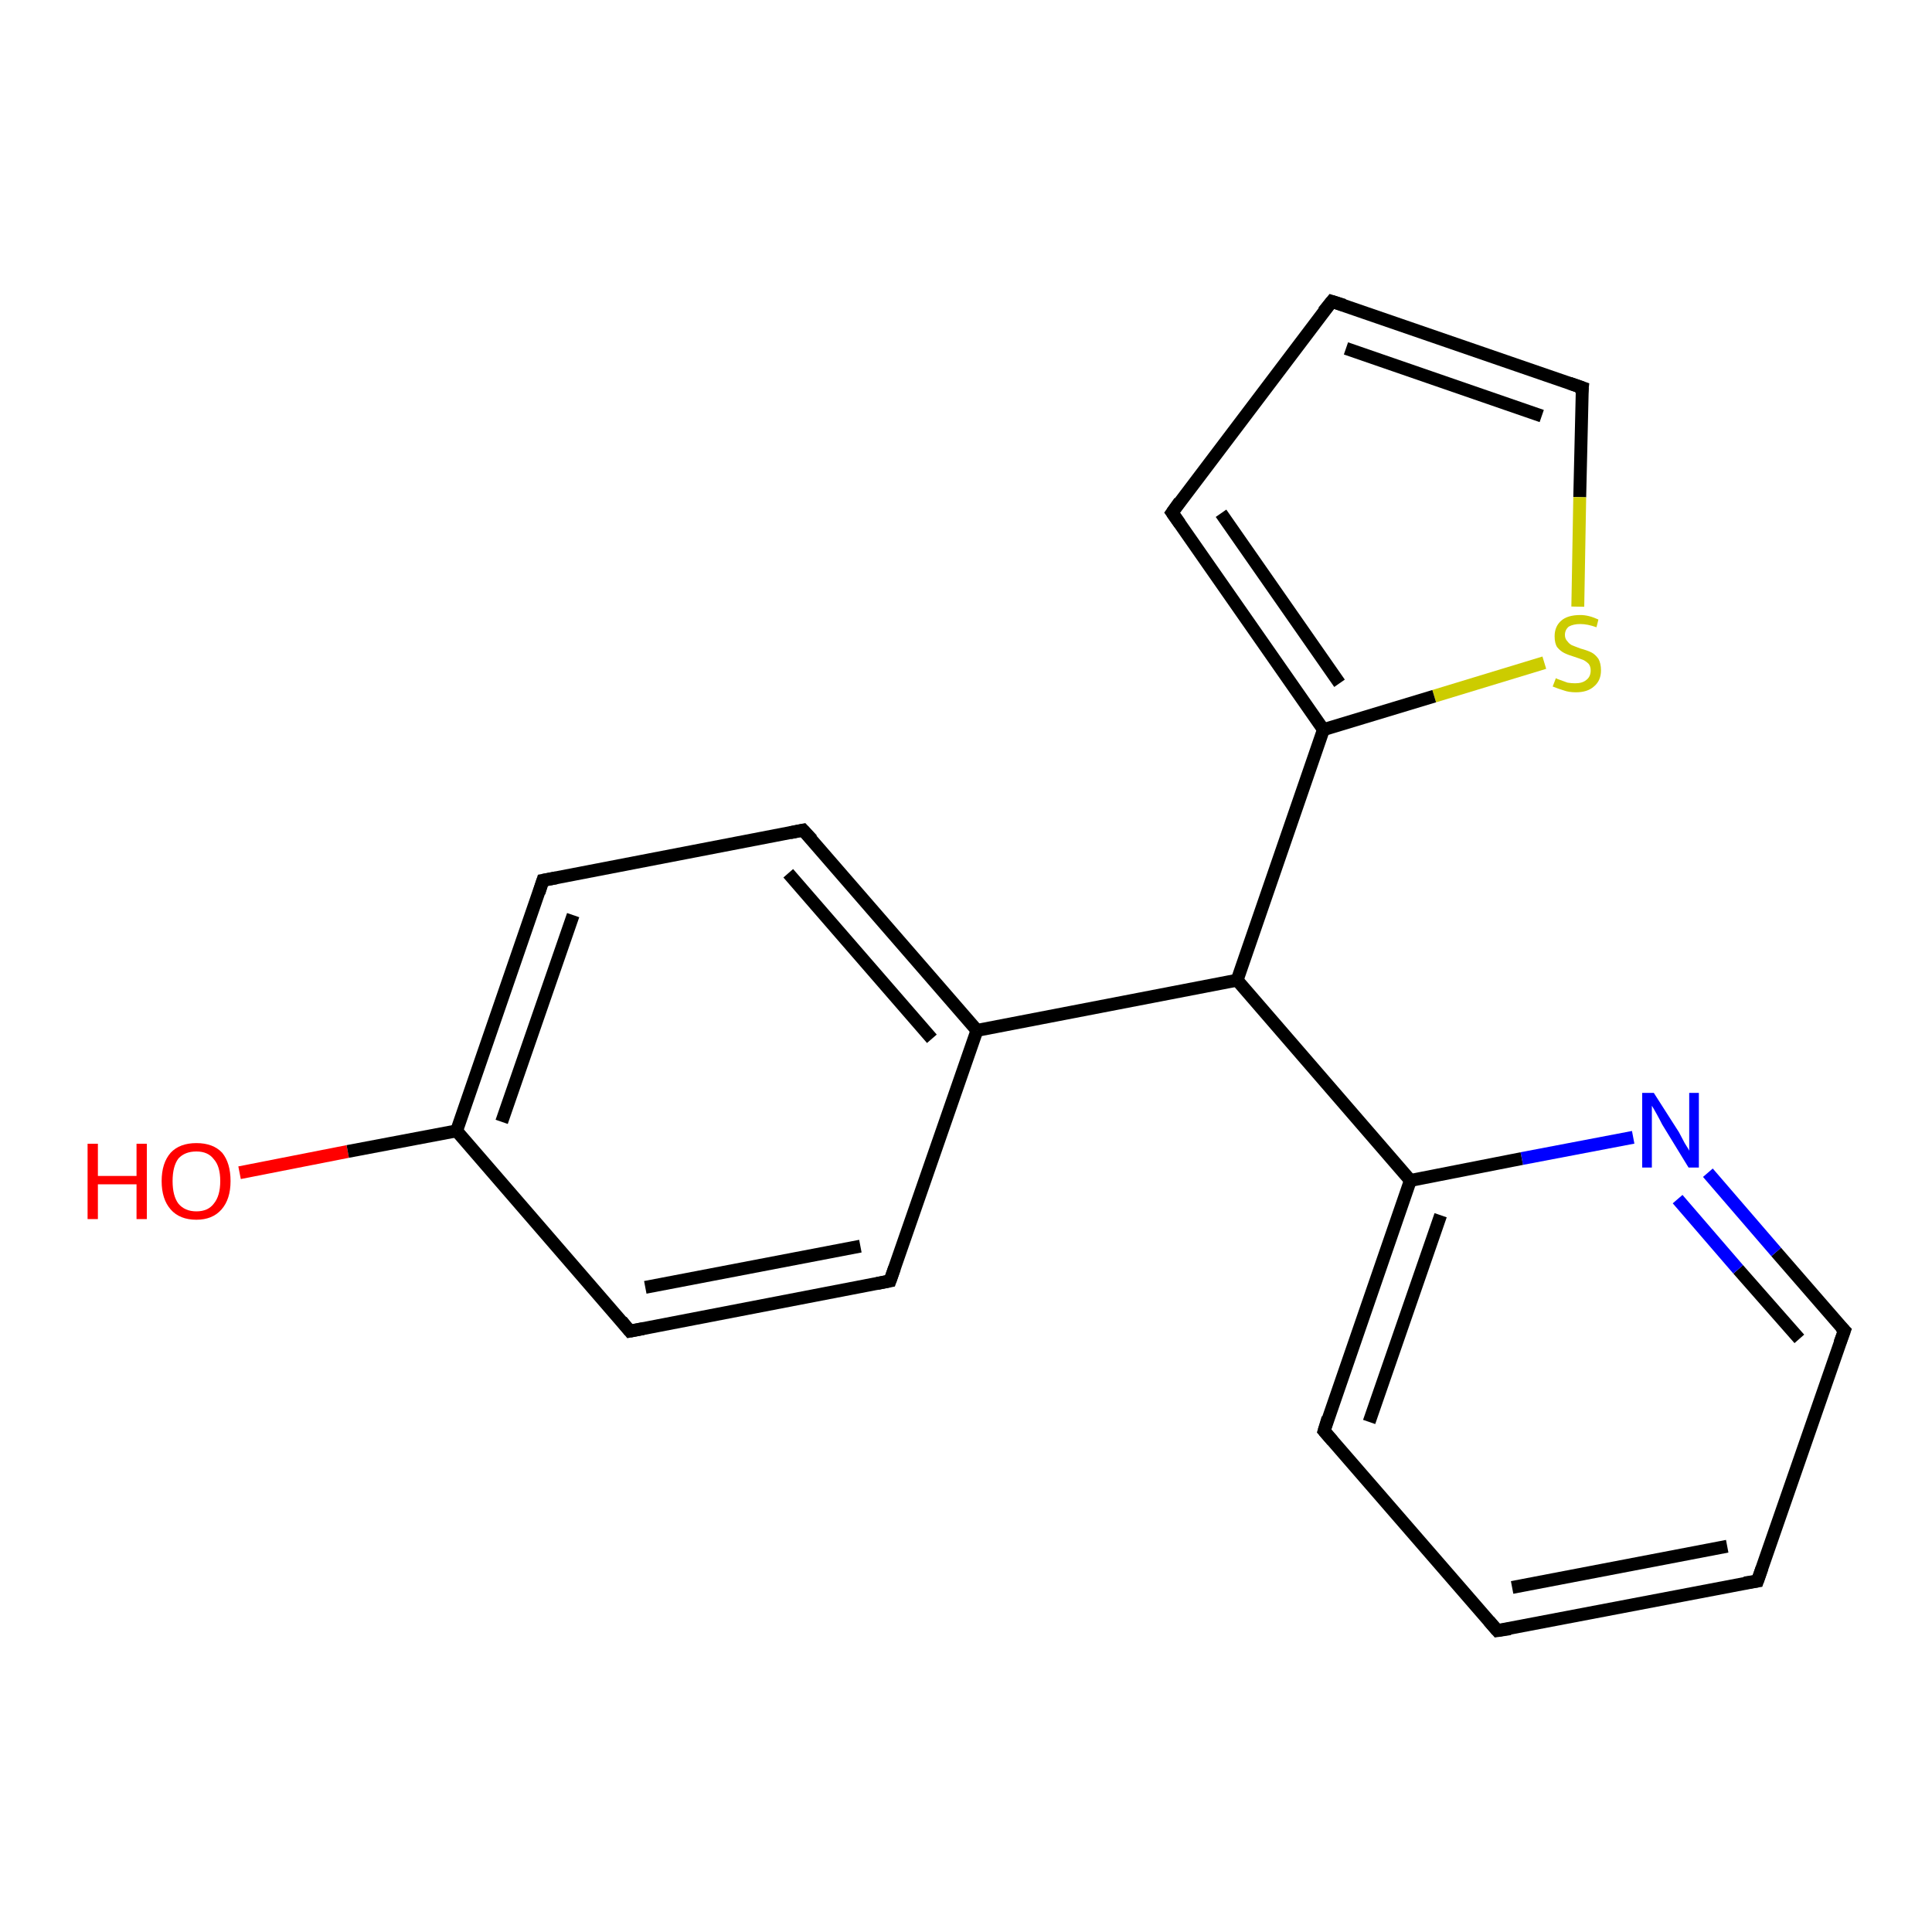 <?xml version='1.0' encoding='iso-8859-1'?>
<svg version='1.1' baseProfile='full'
              xmlns='http://www.w3.org/2000/svg'
                      xmlns:rdkit='http://www.rdkit.org/xml'
                      xmlns:xlink='http://www.w3.org/1999/xlink'
                  xml:space='preserve'
width='300px' height='300px' viewBox='0 0 300 300'>
<!-- END OF HEADER -->
<rect style='opacity:1.0;fill:#FFFFFF;stroke:none' width='300.0' height='300.0' x='0.0' y='0.0'> </rect>
<path class='bond-0 atom-0 atom-1' d='M 37.2,182.1 L 54.0,178.8' style='fill:none;fill-rule:evenodd;stroke:#FF0000;stroke-width:2.0px;stroke-linecap:butt;stroke-linejoin:miter;stroke-opacity:1' />
<path class='bond-0 atom-0 atom-1' d='M 54.0,178.8 L 70.9,175.6' style='fill:none;fill-rule:evenodd;stroke:#000000;stroke-width:2.0px;stroke-linecap:butt;stroke-linejoin:miter;stroke-opacity:1' />
<path class='bond-1 atom-1 atom-2' d='M 70.9,175.6 L 84.3,136.7' style='fill:none;fill-rule:evenodd;stroke:#000000;stroke-width:2.0px;stroke-linecap:butt;stroke-linejoin:miter;stroke-opacity:1' />
<path class='bond-1 atom-1 atom-2' d='M 77.9,174.2 L 89.0,142.1' style='fill:none;fill-rule:evenodd;stroke:#000000;stroke-width:2.0px;stroke-linecap:butt;stroke-linejoin:miter;stroke-opacity:1' />
<path class='bond-2 atom-2 atom-3' d='M 84.3,136.7 L 124.7,128.9' style='fill:none;fill-rule:evenodd;stroke:#000000;stroke-width:2.0px;stroke-linecap:butt;stroke-linejoin:miter;stroke-opacity:1' />
<path class='bond-3 atom-3 atom-4' d='M 124.7,128.9 L 151.7,160.0' style='fill:none;fill-rule:evenodd;stroke:#000000;stroke-width:2.0px;stroke-linecap:butt;stroke-linejoin:miter;stroke-opacity:1' />
<path class='bond-3 atom-3 atom-4' d='M 122.4,135.6 L 144.7,161.3' style='fill:none;fill-rule:evenodd;stroke:#000000;stroke-width:2.0px;stroke-linecap:butt;stroke-linejoin:miter;stroke-opacity:1' />
<path class='bond-4 atom-4 atom-5' d='M 151.7,160.0 L 138.2,198.9' style='fill:none;fill-rule:evenodd;stroke:#000000;stroke-width:2.0px;stroke-linecap:butt;stroke-linejoin:miter;stroke-opacity:1' />
<path class='bond-5 atom-5 atom-6' d='M 138.2,198.9 L 97.8,206.7' style='fill:none;fill-rule:evenodd;stroke:#000000;stroke-width:2.0px;stroke-linecap:butt;stroke-linejoin:miter;stroke-opacity:1' />
<path class='bond-5 atom-5 atom-6' d='M 133.6,193.5 L 100.2,199.9' style='fill:none;fill-rule:evenodd;stroke:#000000;stroke-width:2.0px;stroke-linecap:butt;stroke-linejoin:miter;stroke-opacity:1' />
<path class='bond-6 atom-4 atom-7' d='M 151.7,160.0 L 192.1,152.2' style='fill:none;fill-rule:evenodd;stroke:#000000;stroke-width:2.0px;stroke-linecap:butt;stroke-linejoin:miter;stroke-opacity:1' />
<path class='bond-7 atom-7 atom-8' d='M 192.1,152.2 L 205.5,113.3' style='fill:none;fill-rule:evenodd;stroke:#000000;stroke-width:2.0px;stroke-linecap:butt;stroke-linejoin:miter;stroke-opacity:1' />
<path class='bond-8 atom-8 atom-9' d='M 205.5,113.3 L 182.0,79.6' style='fill:none;fill-rule:evenodd;stroke:#000000;stroke-width:2.0px;stroke-linecap:butt;stroke-linejoin:miter;stroke-opacity:1' />
<path class='bond-8 atom-8 atom-9' d='M 208.0,106.1 L 189.6,79.7' style='fill:none;fill-rule:evenodd;stroke:#000000;stroke-width:2.0px;stroke-linecap:butt;stroke-linejoin:miter;stroke-opacity:1' />
<path class='bond-9 atom-9 atom-10' d='M 182.0,79.6 L 206.8,46.8' style='fill:none;fill-rule:evenodd;stroke:#000000;stroke-width:2.0px;stroke-linecap:butt;stroke-linejoin:miter;stroke-opacity:1' />
<path class='bond-10 atom-10 atom-11' d='M 206.8,46.8 L 245.7,60.2' style='fill:none;fill-rule:evenodd;stroke:#000000;stroke-width:2.0px;stroke-linecap:butt;stroke-linejoin:miter;stroke-opacity:1' />
<path class='bond-10 atom-10 atom-11' d='M 209.0,54.1 L 239.4,64.6' style='fill:none;fill-rule:evenodd;stroke:#000000;stroke-width:2.0px;stroke-linecap:butt;stroke-linejoin:miter;stroke-opacity:1' />
<path class='bond-11 atom-11 atom-12' d='M 245.7,60.2 L 245.3,77.2' style='fill:none;fill-rule:evenodd;stroke:#000000;stroke-width:2.0px;stroke-linecap:butt;stroke-linejoin:miter;stroke-opacity:1' />
<path class='bond-11 atom-11 atom-12' d='M 245.3,77.2 L 245.0,94.2' style='fill:none;fill-rule:evenodd;stroke:#CCCC00;stroke-width:2.0px;stroke-linecap:butt;stroke-linejoin:miter;stroke-opacity:1' />
<path class='bond-12 atom-7 atom-13' d='M 192.1,152.2 L 219.0,183.3' style='fill:none;fill-rule:evenodd;stroke:#000000;stroke-width:2.0px;stroke-linecap:butt;stroke-linejoin:miter;stroke-opacity:1' />
<path class='bond-13 atom-13 atom-14' d='M 219.0,183.3 L 205.6,222.2' style='fill:none;fill-rule:evenodd;stroke:#000000;stroke-width:2.0px;stroke-linecap:butt;stroke-linejoin:miter;stroke-opacity:1' />
<path class='bond-13 atom-13 atom-14' d='M 223.7,188.7 L 212.6,220.8' style='fill:none;fill-rule:evenodd;stroke:#000000;stroke-width:2.0px;stroke-linecap:butt;stroke-linejoin:miter;stroke-opacity:1' />
<path class='bond-14 atom-14 atom-15' d='M 205.6,222.2 L 232.5,253.2' style='fill:none;fill-rule:evenodd;stroke:#000000;stroke-width:2.0px;stroke-linecap:butt;stroke-linejoin:miter;stroke-opacity:1' />
<path class='bond-15 atom-15 atom-16' d='M 232.5,253.2 L 272.9,245.5' style='fill:none;fill-rule:evenodd;stroke:#000000;stroke-width:2.0px;stroke-linecap:butt;stroke-linejoin:miter;stroke-opacity:1' />
<path class='bond-15 atom-15 atom-16' d='M 234.8,246.5 L 268.2,240.1' style='fill:none;fill-rule:evenodd;stroke:#000000;stroke-width:2.0px;stroke-linecap:butt;stroke-linejoin:miter;stroke-opacity:1' />
<path class='bond-16 atom-16 atom-17' d='M 272.9,245.5 L 286.4,206.6' style='fill:none;fill-rule:evenodd;stroke:#000000;stroke-width:2.0px;stroke-linecap:butt;stroke-linejoin:miter;stroke-opacity:1' />
<path class='bond-17 atom-17 atom-18' d='M 286.4,206.6 L 275.8,194.4' style='fill:none;fill-rule:evenodd;stroke:#000000;stroke-width:2.0px;stroke-linecap:butt;stroke-linejoin:miter;stroke-opacity:1' />
<path class='bond-17 atom-17 atom-18' d='M 275.8,194.4 L 265.2,182.1' style='fill:none;fill-rule:evenodd;stroke:#0000FF;stroke-width:2.0px;stroke-linecap:butt;stroke-linejoin:miter;stroke-opacity:1' />
<path class='bond-17 atom-17 atom-18' d='M 279.4,207.9 L 269.9,197.1' style='fill:none;fill-rule:evenodd;stroke:#000000;stroke-width:2.0px;stroke-linecap:butt;stroke-linejoin:miter;stroke-opacity:1' />
<path class='bond-17 atom-17 atom-18' d='M 269.9,197.1 L 260.5,186.2' style='fill:none;fill-rule:evenodd;stroke:#0000FF;stroke-width:2.0px;stroke-linecap:butt;stroke-linejoin:miter;stroke-opacity:1' />
<path class='bond-18 atom-6 atom-1' d='M 97.8,206.7 L 70.9,175.6' style='fill:none;fill-rule:evenodd;stroke:#000000;stroke-width:2.0px;stroke-linecap:butt;stroke-linejoin:miter;stroke-opacity:1' />
<path class='bond-19 atom-12 atom-8' d='M 239.8,102.9 L 222.7,108.1' style='fill:none;fill-rule:evenodd;stroke:#CCCC00;stroke-width:2.0px;stroke-linecap:butt;stroke-linejoin:miter;stroke-opacity:1' />
<path class='bond-19 atom-12 atom-8' d='M 222.7,108.1 L 205.5,113.3' style='fill:none;fill-rule:evenodd;stroke:#000000;stroke-width:2.0px;stroke-linecap:butt;stroke-linejoin:miter;stroke-opacity:1' />
<path class='bond-20 atom-18 atom-13' d='M 253.6,176.6 L 236.3,179.9' style='fill:none;fill-rule:evenodd;stroke:#0000FF;stroke-width:2.0px;stroke-linecap:butt;stroke-linejoin:miter;stroke-opacity:1' />
<path class='bond-20 atom-18 atom-13' d='M 236.3,179.9 L 219.0,183.3' style='fill:none;fill-rule:evenodd;stroke:#000000;stroke-width:2.0px;stroke-linecap:butt;stroke-linejoin:miter;stroke-opacity:1' />
<path d='M 83.7,138.6 L 84.3,136.7 L 86.4,136.3' style='fill:none;stroke:#000000;stroke-width:2.0px;stroke-linecap:butt;stroke-linejoin:miter;stroke-opacity:1;' />
<path d='M 122.7,129.3 L 124.7,128.9 L 126.1,130.4' style='fill:none;stroke:#000000;stroke-width:2.0px;stroke-linecap:butt;stroke-linejoin:miter;stroke-opacity:1;' />
<path d='M 138.9,196.9 L 138.2,198.9 L 136.2,199.3' style='fill:none;stroke:#000000;stroke-width:2.0px;stroke-linecap:butt;stroke-linejoin:miter;stroke-opacity:1;' />
<path d='M 99.9,206.3 L 97.8,206.7 L 96.5,205.1' style='fill:none;stroke:#000000;stroke-width:2.0px;stroke-linecap:butt;stroke-linejoin:miter;stroke-opacity:1;' />
<path d='M 183.2,81.3 L 182.0,79.6 L 183.2,77.9' style='fill:none;stroke:#000000;stroke-width:2.0px;stroke-linecap:butt;stroke-linejoin:miter;stroke-opacity:1;' />
<path d='M 205.5,48.4 L 206.8,46.8 L 208.7,47.4' style='fill:none;stroke:#000000;stroke-width:2.0px;stroke-linecap:butt;stroke-linejoin:miter;stroke-opacity:1;' />
<path d='M 243.7,59.5 L 245.7,60.2 L 245.6,61.1' style='fill:none;stroke:#000000;stroke-width:2.0px;stroke-linecap:butt;stroke-linejoin:miter;stroke-opacity:1;' />
<path d='M 206.2,220.2 L 205.6,222.2 L 206.9,223.7' style='fill:none;stroke:#000000;stroke-width:2.0px;stroke-linecap:butt;stroke-linejoin:miter;stroke-opacity:1;' />
<path d='M 231.2,251.7 L 232.5,253.2 L 234.5,252.9' style='fill:none;stroke:#000000;stroke-width:2.0px;stroke-linecap:butt;stroke-linejoin:miter;stroke-opacity:1;' />
<path d='M 270.9,245.8 L 272.9,245.5 L 273.6,243.5' style='fill:none;stroke:#000000;stroke-width:2.0px;stroke-linecap:butt;stroke-linejoin:miter;stroke-opacity:1;' />
<path d='M 285.7,208.5 L 286.4,206.6 L 285.8,206.0' style='fill:none;stroke:#000000;stroke-width:2.0px;stroke-linecap:butt;stroke-linejoin:miter;stroke-opacity:1;' />
<path class='atom-0' d='M 13.6 177.6
L 15.2 177.6
L 15.2 182.6
L 21.2 182.6
L 21.2 177.6
L 22.8 177.6
L 22.8 189.3
L 21.2 189.3
L 21.2 183.9
L 15.2 183.9
L 15.2 189.3
L 13.6 189.3
L 13.6 177.6
' fill='#FF0000'/>
<path class='atom-0' d='M 25.1 183.4
Q 25.1 180.6, 26.5 179.0
Q 27.9 177.5, 30.5 177.5
Q 33.1 177.5, 34.5 179.0
Q 35.8 180.6, 35.8 183.4
Q 35.8 186.2, 34.4 187.8
Q 33.0 189.4, 30.5 189.4
Q 27.9 189.4, 26.5 187.8
Q 25.1 186.2, 25.1 183.4
M 30.5 188.1
Q 32.3 188.1, 33.2 186.9
Q 34.2 185.7, 34.2 183.4
Q 34.2 181.1, 33.2 180.0
Q 32.3 178.8, 30.5 178.8
Q 28.7 178.8, 27.7 179.9
Q 26.8 181.1, 26.8 183.4
Q 26.8 185.7, 27.7 186.9
Q 28.7 188.1, 30.5 188.1
' fill='#FF0000'/>
<path class='atom-12' d='M 241.6 105.3
Q 241.7 105.4, 242.3 105.6
Q 242.8 105.8, 243.4 106.0
Q 244.0 106.1, 244.6 106.1
Q 245.7 106.1, 246.3 105.6
Q 247.0 105.1, 247.0 104.1
Q 247.0 103.5, 246.7 103.1
Q 246.3 102.7, 245.9 102.5
Q 245.4 102.3, 244.5 102.0
Q 243.5 101.7, 242.9 101.4
Q 242.3 101.1, 241.8 100.5
Q 241.4 99.9, 241.4 98.8
Q 241.4 97.3, 242.4 96.4
Q 243.4 95.5, 245.4 95.5
Q 246.7 95.5, 248.2 96.2
L 247.9 97.4
Q 246.5 96.9, 245.4 96.9
Q 244.3 96.9, 243.6 97.3
Q 243.0 97.8, 243.0 98.6
Q 243.0 99.2, 243.4 99.6
Q 243.7 100.0, 244.1 100.2
Q 244.6 100.4, 245.4 100.7
Q 246.5 101.0, 247.1 101.3
Q 247.7 101.6, 248.2 102.3
Q 248.6 103.0, 248.6 104.1
Q 248.6 105.7, 247.5 106.6
Q 246.5 107.5, 244.7 107.5
Q 243.6 107.5, 242.8 107.2
Q 242.1 107.0, 241.1 106.6
L 241.6 105.3
' fill='#CCCC00'/>
<path class='atom-18' d='M 256.8 169.7
L 260.7 175.8
Q 261.0 176.4, 261.6 177.5
Q 262.3 178.6, 262.3 178.7
L 262.3 169.7
L 263.8 169.7
L 263.8 181.3
L 262.2 181.3
L 258.1 174.6
Q 257.7 173.8, 257.2 172.9
Q 256.7 172.0, 256.5 171.7
L 256.5 181.3
L 255.0 181.3
L 255.0 169.7
L 256.8 169.7
' fill='#0000FF'/>
</svg>
